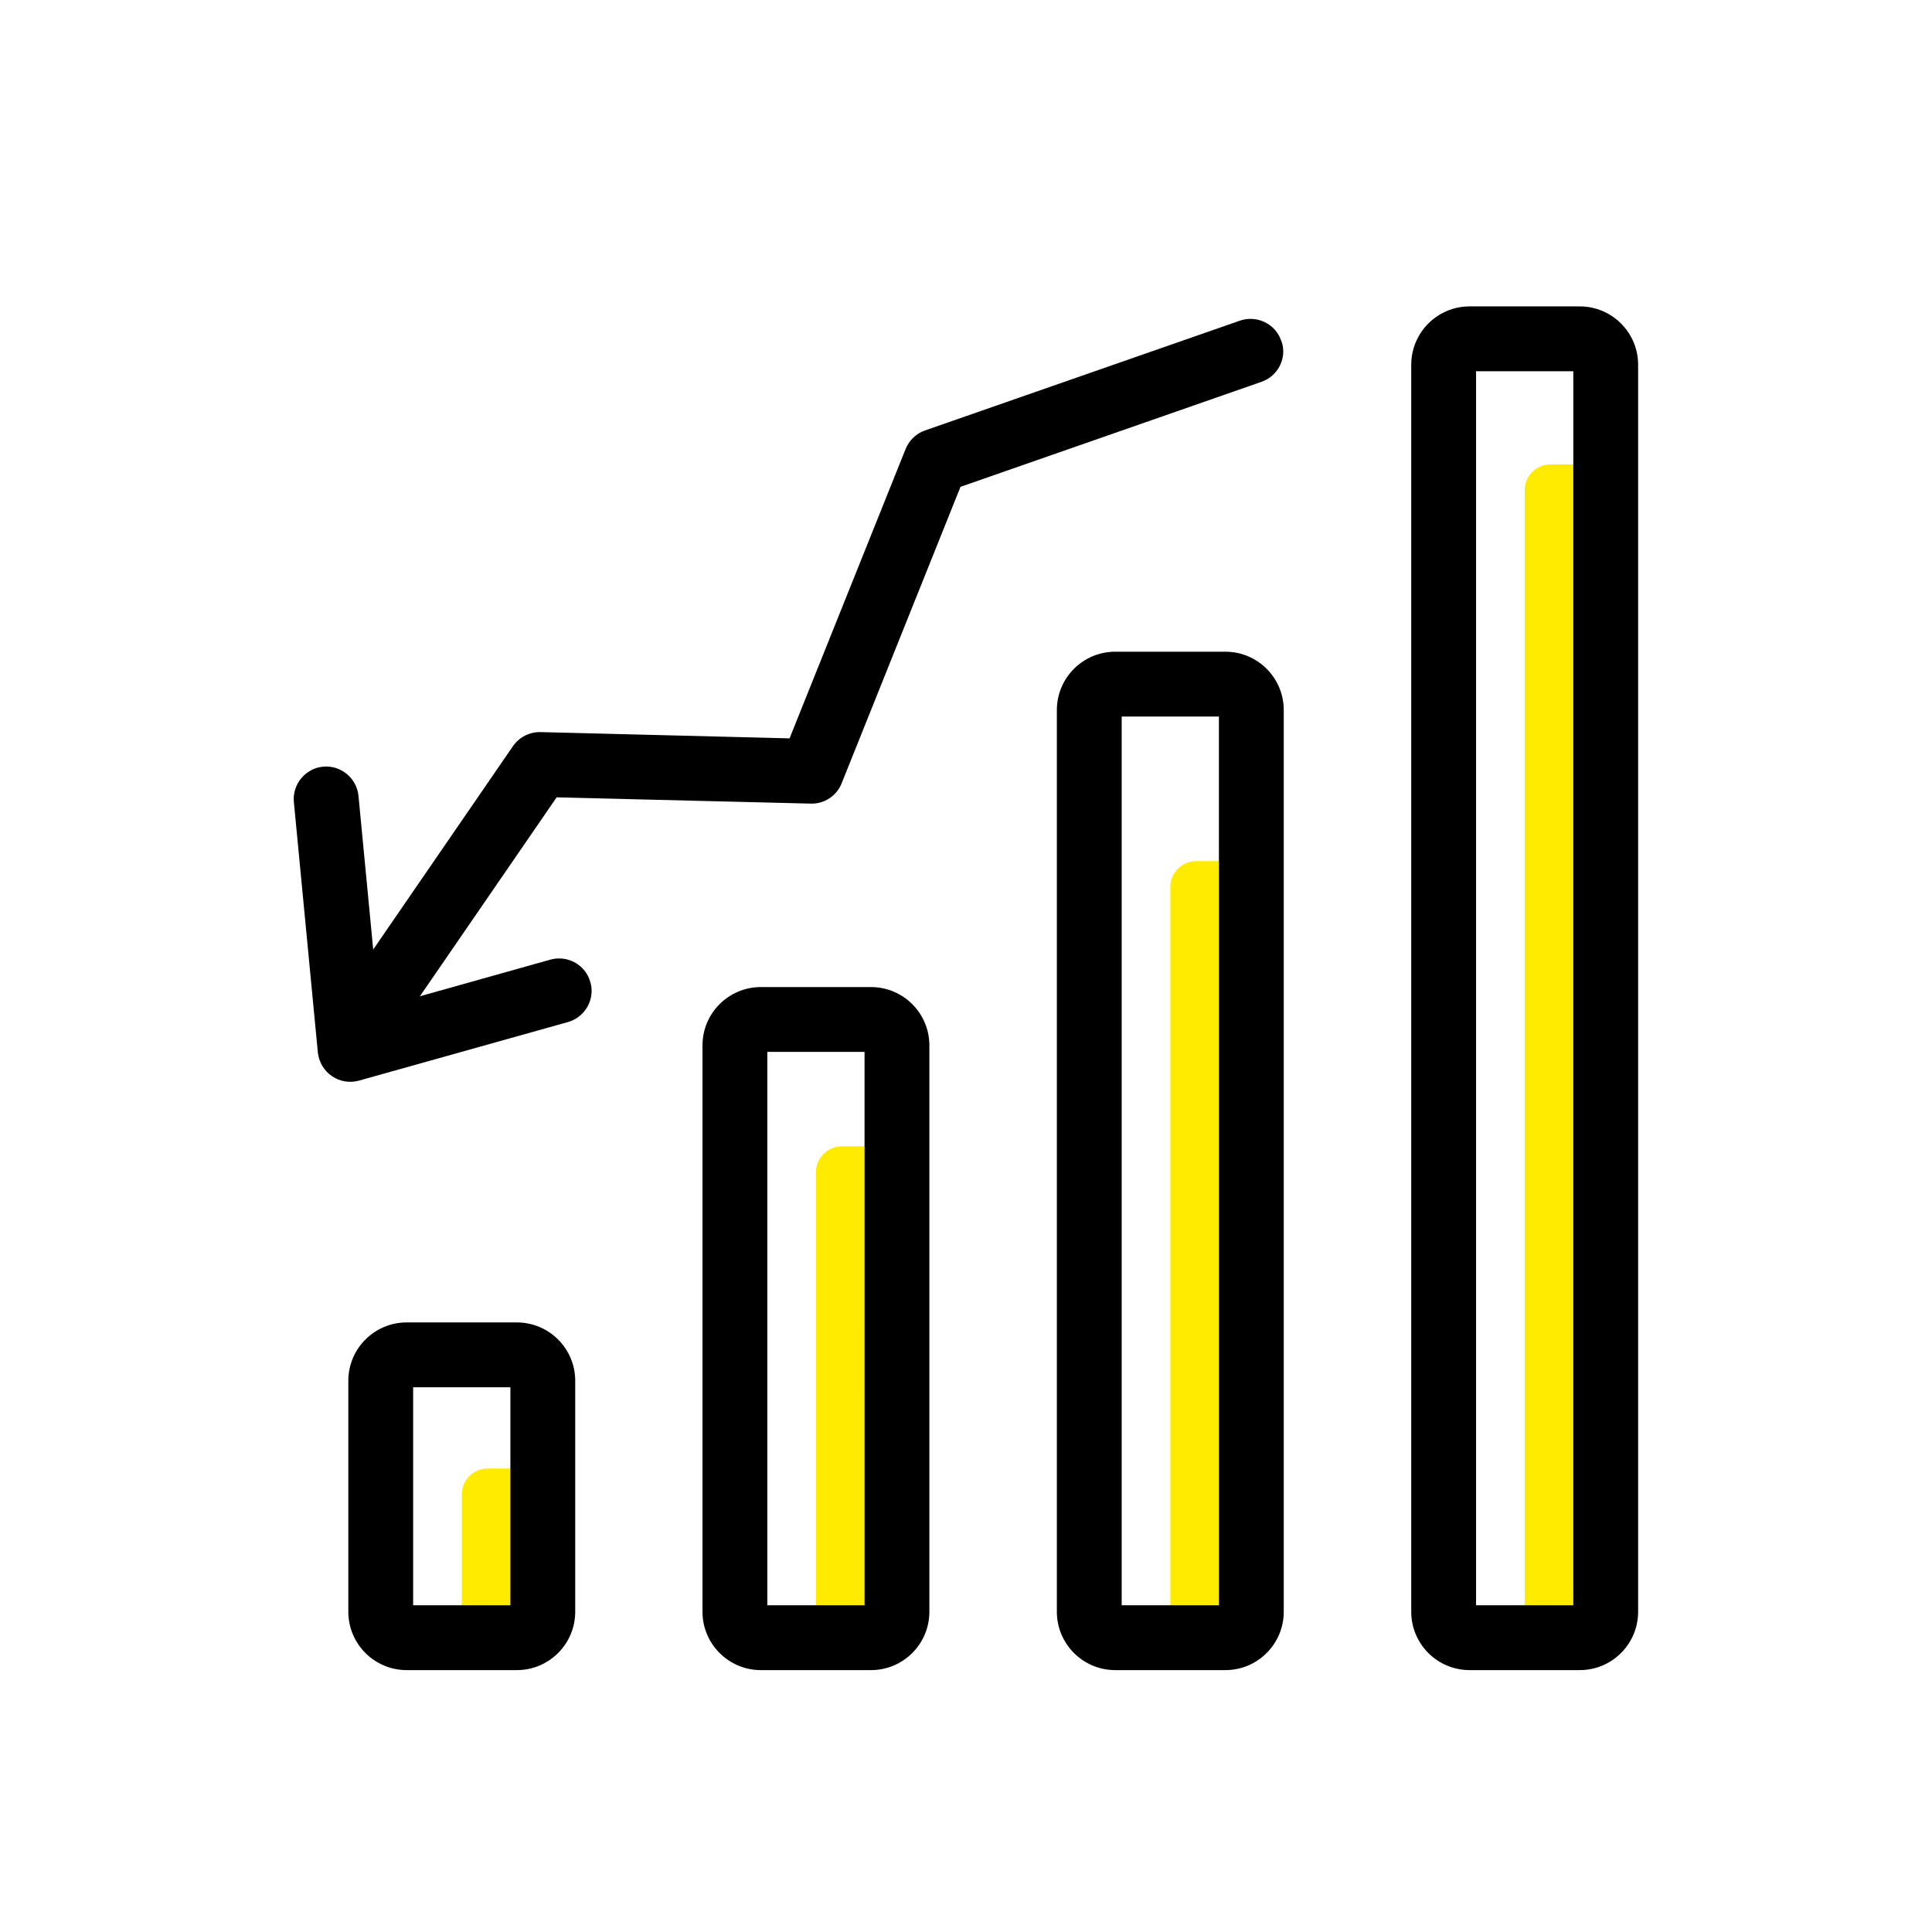 <?xml version="1.0" encoding="UTF-8" standalone="no"?> <svg xmlns="http://www.w3.org/2000/svg" xmlns:xlink="http://www.w3.org/1999/xlink" class="icon" viewBox="0 0 1024 1024" version="1.1" width="64" height="64"><path d="M837.318 869.043h-15.461c-7.559 0-13.743-6.185-13.743-13.743V259.865c0-7.559 6.185-13.743 13.743-13.743h15.461c7.559 0 13.743 6.185 13.743 13.743v595.434c0 7.559-6.185 13.743-13.743 13.743zM649.492 869.043h-15.461c-7.559 0-13.743-6.185-13.743-13.743V470.14c0-7.559 6.185-13.743 13.743-13.743h15.461c7.559 0 13.743 6.185 13.743 13.743v385.045c0 7.673-6.185 13.858-13.743 13.858zM461.665 869.043h-15.461c-7.559 0-13.743-6.185-13.743-13.743V621.318c0-7.559 6.185-13.743 13.743-13.743h15.461c7.559 0 13.743 6.185 13.743 13.743v233.867c0 7.673-6.185 13.858-13.743 13.858zM273.952 869.043h-15.461c-7.559 0-13.743-6.185-13.743-13.743v-63.22c0-7.559 6.185-13.743 13.743-13.743h15.461c7.559 0 13.743 6.185 13.743 13.743v63.22c0 7.559-6.185 13.743-13.743 13.743z" fill="#FEEB00"></path><path d="M747.986 854.269V193.324c0-17.065 13.858-30.923 30.923-30.923h58.41c17.065 0 30.923 13.858 30.923 30.923v660.944c0 17.065-13.858 30.923-30.923 30.923h-58.41c-17.065 0-30.923-13.858-30.923-30.923z m85.896-657.509h-51.538v654.073h51.538V196.76zM560.159 854.269V376.341c0-17.065 13.858-30.923 30.923-30.923h58.41c17.065 0 30.923 13.858 30.923 30.923v477.928c0 17.065-13.858 30.923-30.923 30.923h-58.41c-17.065 0-30.923-13.858-30.923-30.923z m85.896-474.492h-51.538v471.056h51.538V379.777zM372.332 854.269V554.089c0-17.065 13.858-30.923 30.923-30.923h58.41c17.065 0 30.923 13.858 30.923 30.923v300.179c0 17.065-13.858 30.923-30.923 30.923h-58.41c-17.065 0-30.923-13.858-30.923-30.923z m85.896-296.744h-51.538v293.308h51.538V557.525zM184.62 854.269V731.838c0-17.065 13.858-30.923 30.923-30.923h58.41c17.065 0 30.923 13.858 30.923 30.923v122.431c0 17.065-13.858 30.923-30.923 30.923h-58.41c-17.065 0-30.923-13.858-30.923-30.923z m85.896-118.995h-51.538v115.559h51.538V735.273zM680.071 187.941c-0.687 6.414-4.925 12.14-11.453 14.431l-159.538 55.661-62.991 157.133c-2.634 6.643-9.162 10.995-16.378 10.766L295.026 422.61l-92.654 134.8c-5.383 7.788-16.034 9.849-23.936 4.467-7.788-5.383-9.849-16.034-4.467-23.936l97.922-142.474c3.321-4.81 8.819-7.559 14.545-7.444l132.051 3.321 61.502-153.354c1.832-4.581 5.612-8.246 10.308-9.849l166.868-58.181c8.933-3.092 18.783 1.603 21.875 10.537 1.031 2.52 1.26 5.039 1.031 7.444z"></path><path d="M313.465 526.946c-0.687 6.757-5.497 12.827-12.484 14.774l-110.749 31.037c-4.925 1.374-10.193 0.458-14.316-2.405-4.238-2.863-6.872-7.444-7.444-12.484L155.759 425.13c-0.916-9.391 6.07-17.866 15.461-18.783 9.391-0.916 17.866 6.07 18.783 15.461l10.766 112.353 90.936-25.54c9.162-2.52 18.668 2.749 21.188 11.911 0.687 2.176 0.802 4.352 0.573 6.414z"></path></svg> 